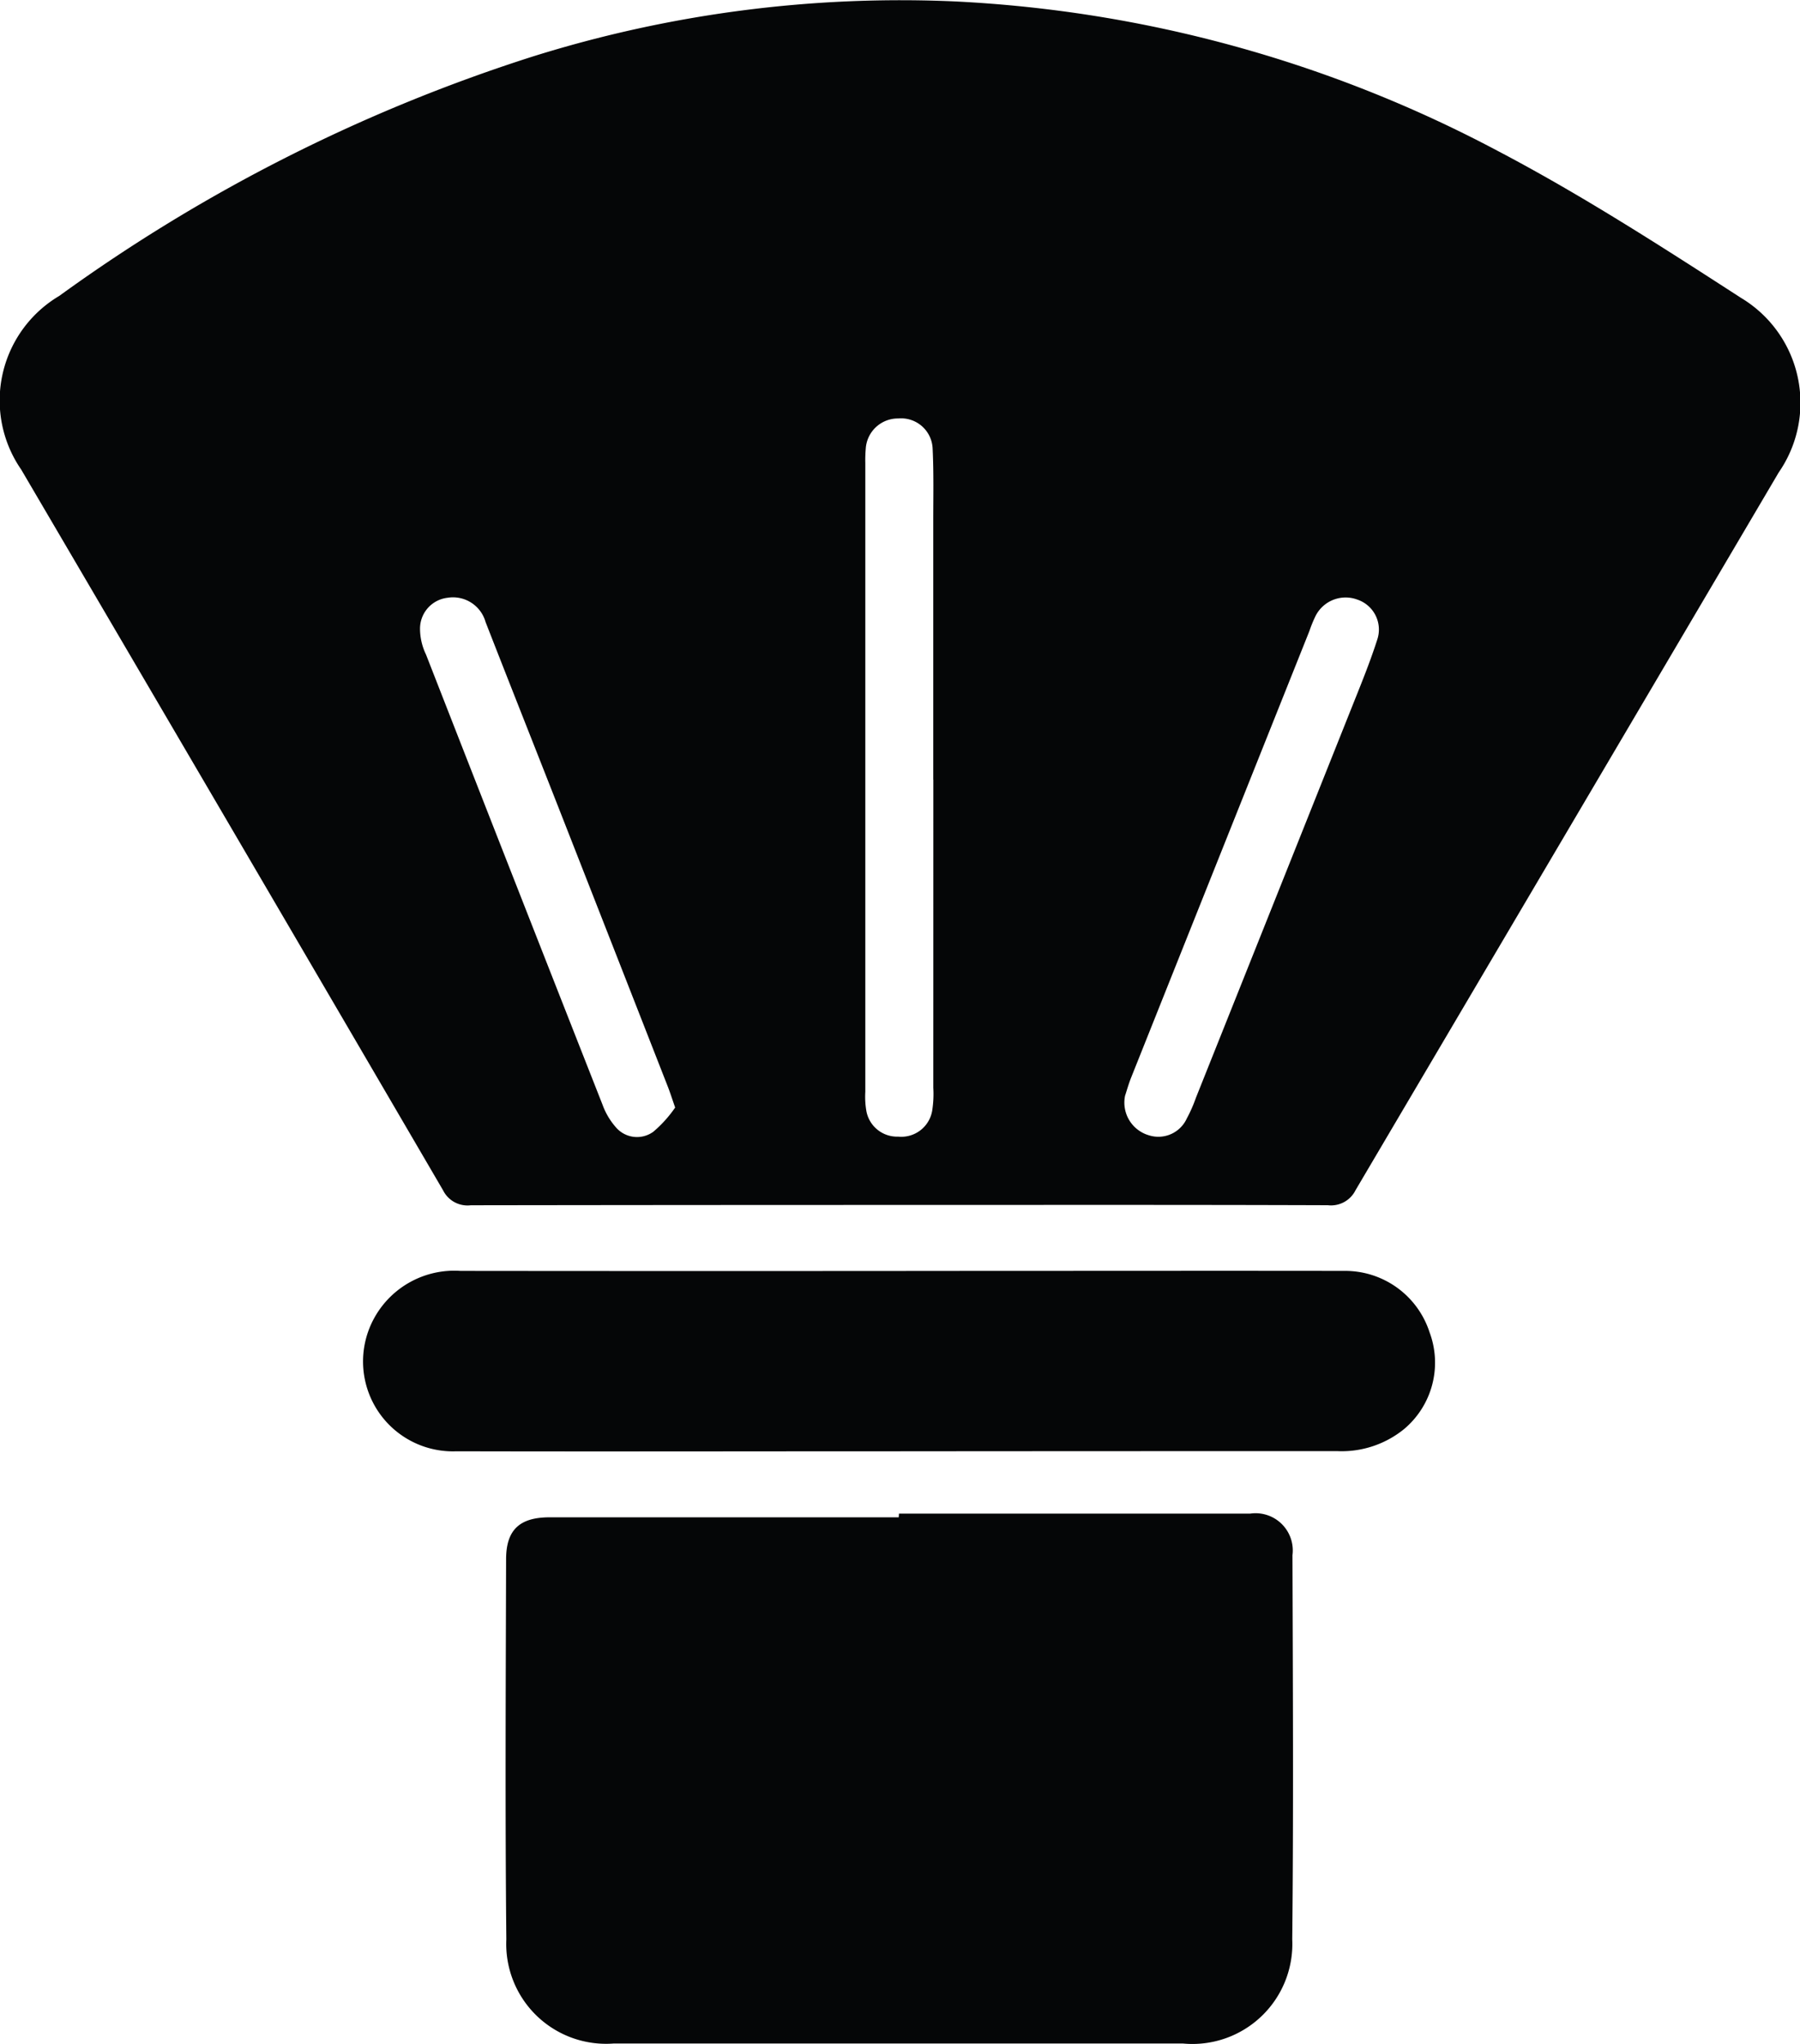 <svg xmlns="http://www.w3.org/2000/svg" width="46.677" height="52.999" viewBox="0 0 46.677 52.999">
    <g id="Raggruppa_12" data-name="Raggruppa 12" transform="translate(-1272.006 689.148)">
        <path id="Tracciato_39" data-name="Tracciato 39" d="M1295.3-657.9q-5.544,0-11.085.008a.708.708,0,0,1-.719-.387q-5.459-9.351-10.939-18.69a3.153,3.153,0,0,1,.987-4.506,43.325,43.325,0,0,1,12.288-6.211,31.888,31.888,0,0,1,10.917-1.426,33.47,33.47,0,0,1,14.083,3.871c2.177,1.142,4.255,2.482,6.323,3.819a3.173,3.173,0,0,1,.976,4.526q-5.485,9.309-10.974,18.614a.711.711,0,0,1-.718.389C1302.727-657.906,1299.015-657.9,1295.3-657.9Zm.907-11.029q0-3.357,0-6.712c0-.622.014-1.244-.016-1.864a.818.818,0,0,0-.891-.791.836.836,0,0,0-.844.788,3.545,3.545,0,0,0-.011.373q0,8.15,0,16.3a2.18,2.18,0,0,0,.024.478.81.81,0,0,0,.829.685.812.812,0,0,0,.883-.684,2.771,2.771,0,0,0,.027-.583Q1296.209-664.936,1296.209-668.932Zm-6.694,8.5c-.093-.268-.141-.42-.2-.567q-1.432-3.66-2.867-7.32c-.615-1.566-1.235-3.129-1.848-4.7a.878.878,0,0,0-.988-.63.806.806,0,0,0-.712.811,1.551,1.551,0,0,0,.155.661q2.282,5.841,4.578,11.675a1.829,1.829,0,0,0,.347.586.72.72,0,0,0,.97.114A3.192,3.192,0,0,0,1289.515-660.428Zm11.67-.314a.883.883,0,0,0,.615,1.036.81.81,0,0,0,.984-.437,3.659,3.659,0,0,0,.235-.533q2.008-5.026,4.013-10.053c.242-.608.493-1.214.692-1.836a.819.819,0,0,0-.513-1.031.873.873,0,0,0-1.087.42,3.3,3.3,0,0,0-.161.393q-2.313,5.791-4.624,11.584C1301.266-661.02,1301.215-660.833,1301.184-660.742Z" transform="translate(0 0)" fill="#050607"/>
        <path id="Tracciato_40" data-name="Tracciato 40" d="M1297.3-643.965q4.556,0,9.109,0a.965.965,0,0,1,1.095,1.078c.01,3.322.029,6.643-.006,9.964a2.592,2.592,0,0,1-2.834,2.7H1289.9a2.589,2.589,0,0,1-2.782-2.7c-.032-3.286-.015-6.572-.006-9.858,0-.766.354-1.087,1.125-1.088q4.528,0,9.056,0Z" transform="translate(-1.982 -5.931)" fill="#050607"/>
        <path id="Tracciato_41" data-name="Tracciato 41" d="M1296.713-646.532c-3.817,0-7.634.009-11.451,0a2.331,2.331,0,0,1-2.118-3.478,2.37,2.37,0,0,1,2.225-1.2q6.659.007,13.316,0c3.2,0,6.391-.005,9.587,0a2.3,2.3,0,0,1,2.226,1.592,2.249,2.249,0,0,1-.66,2.509,2.563,2.563,0,0,1-1.726.573Q1302.412-646.537,1296.713-646.532Z" transform="translate(-1.421 -4.98)" fill="#050607"/>
    </g>
</svg>